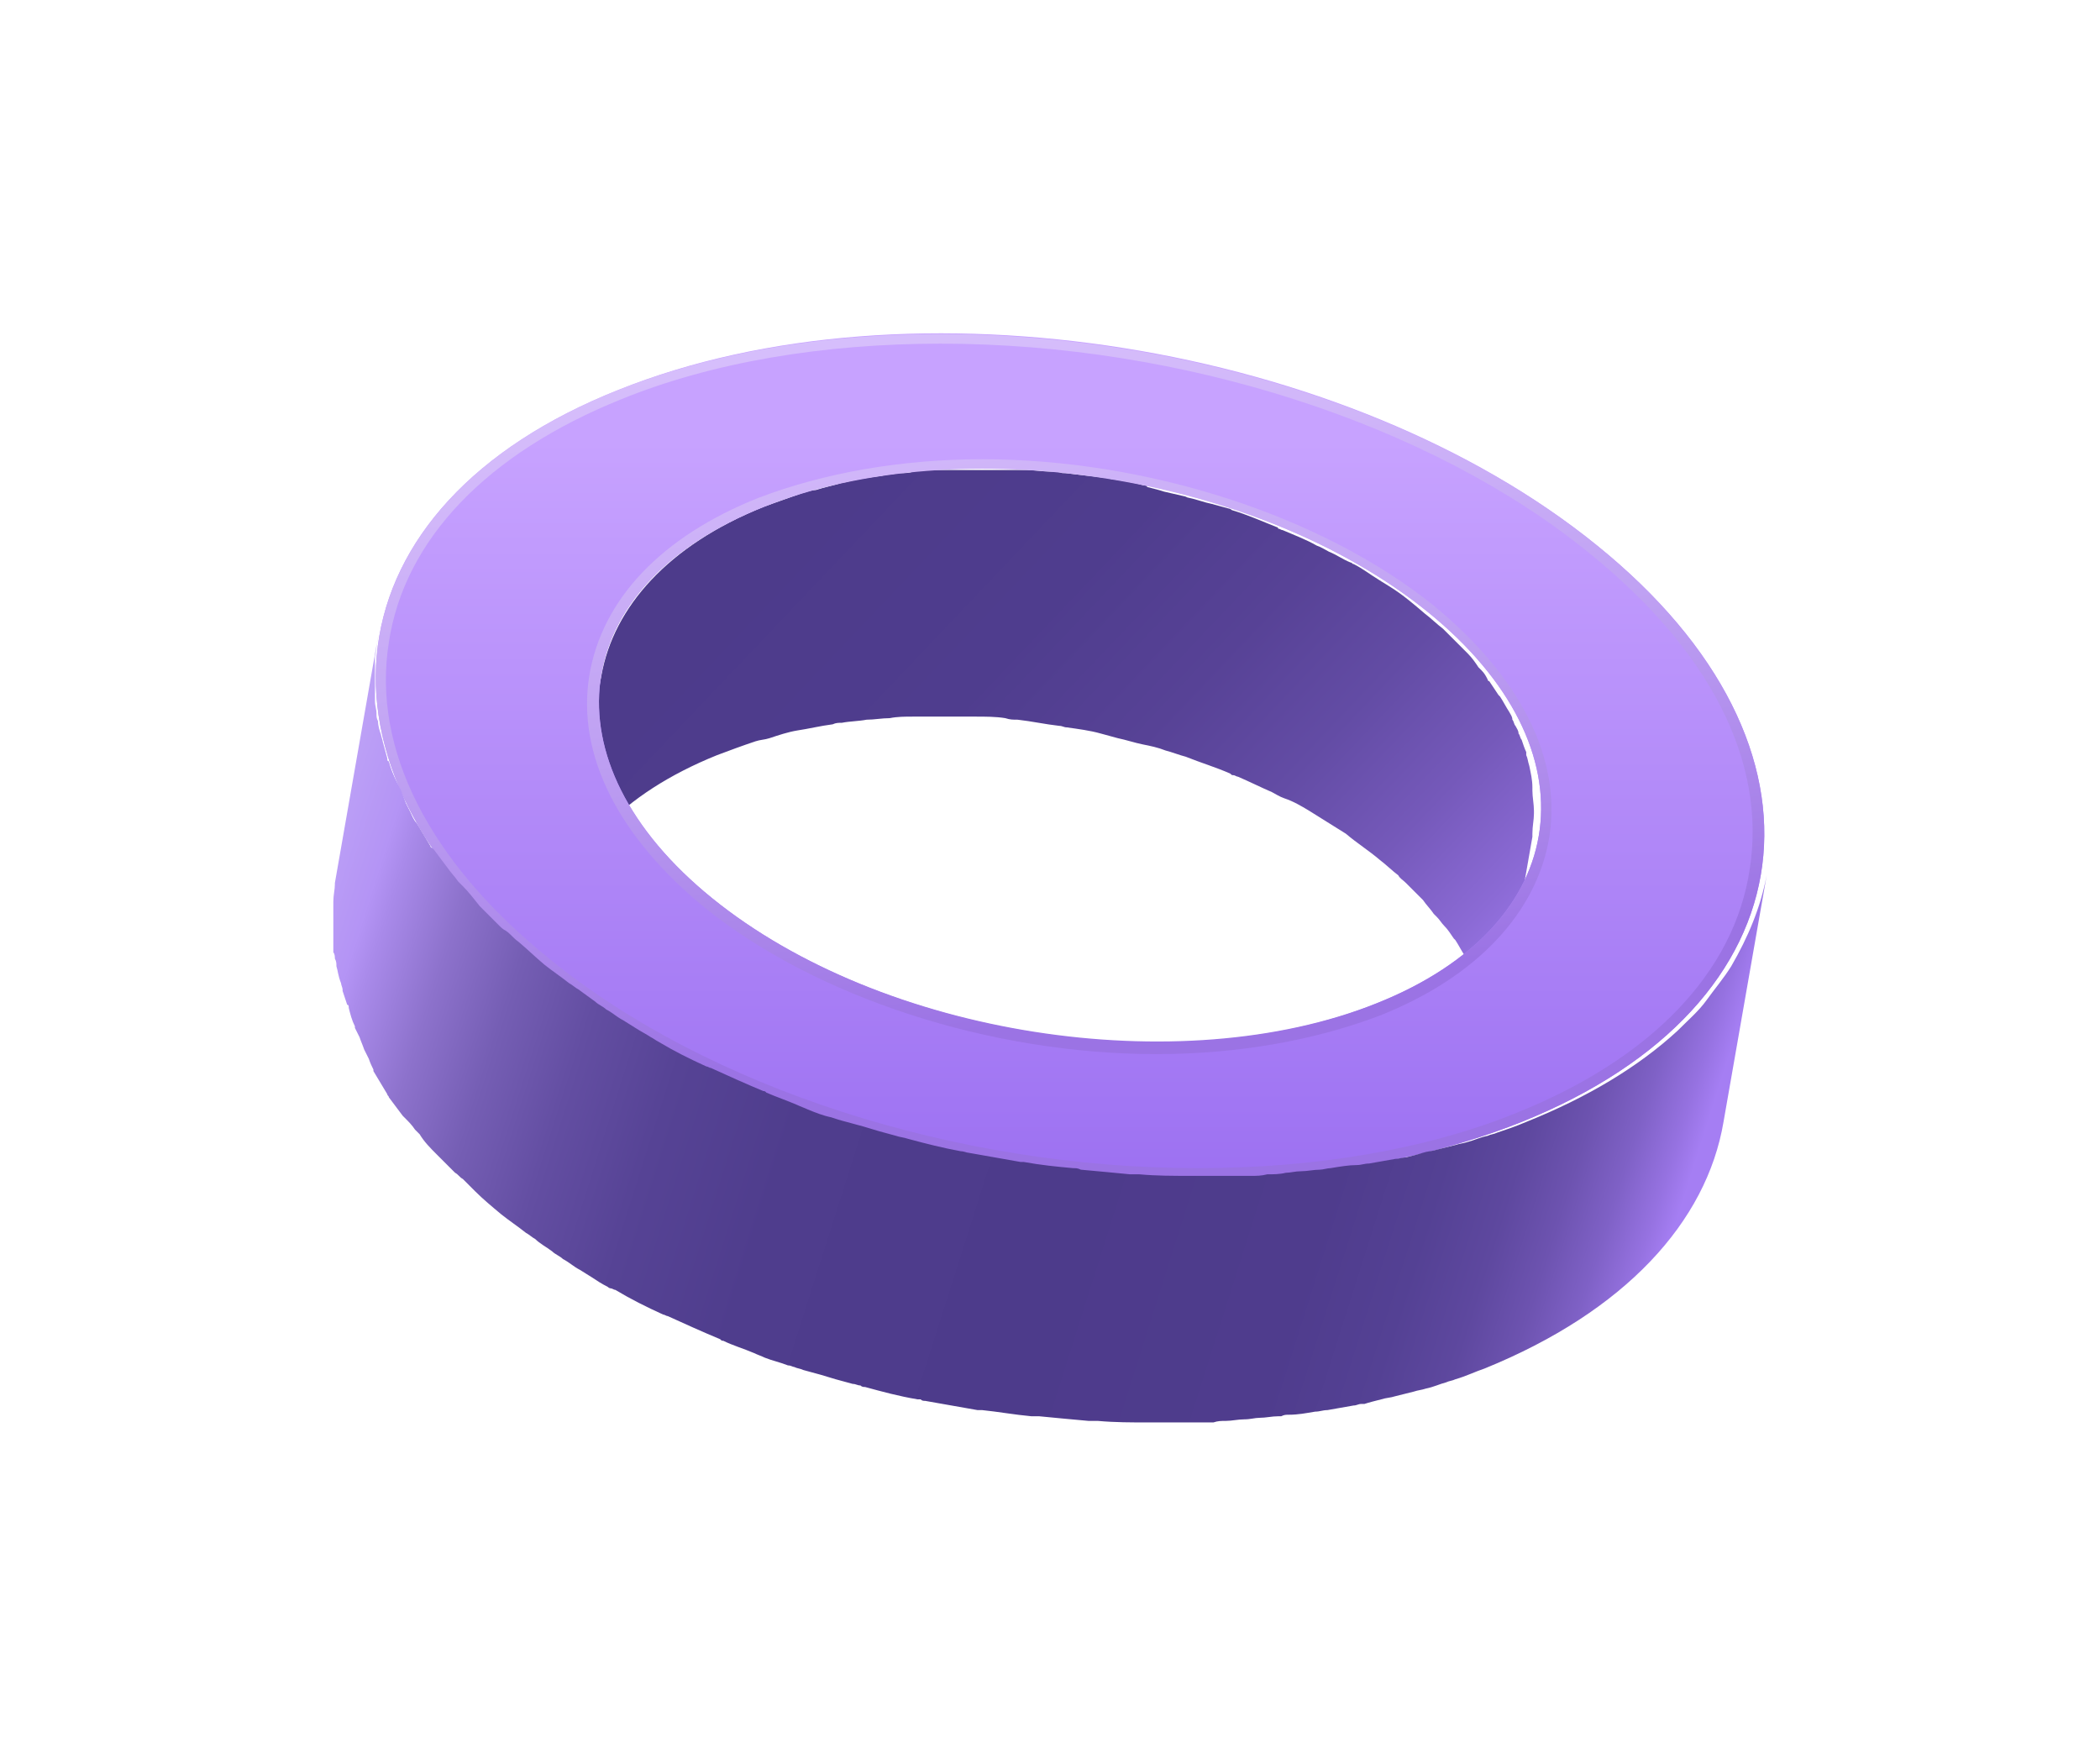 <svg width="252" height="211" viewBox="0 0 252 211" fill="none" xmlns="http://www.w3.org/2000/svg">
<g filter="url(#filter0_d)">
<path d="M72.181 41.005C73.66 32.867 80.133 25.47 91.6 20.846C93.08 20.291 94.744 19.736 96.224 19.181C96.779 18.997 97.333 18.812 97.888 18.812C98.998 18.442 100.108 18.257 101.217 17.887H101.402C102.697 17.517 104.176 17.332 105.471 17.147C105.841 17.147 106.211 16.962 106.581 16.962C107.136 16.962 107.505 16.777 108.06 16.777C108.615 16.777 109.17 16.777 109.54 16.592C110.464 16.407 111.389 16.407 112.314 16.407C112.684 16.407 113.054 16.407 113.424 16.407C113.979 16.407 114.533 16.407 115.088 16.407C115.828 16.407 116.568 16.407 117.493 16.407C117.862 16.407 118.232 16.407 118.417 16.407C119.157 16.407 119.712 16.407 120.452 16.407C121.191 16.407 121.746 16.407 122.486 16.407C122.671 16.407 123.041 16.407 123.226 16.407C124.151 16.407 125.075 16.592 126 16.592C126.555 16.592 126.925 16.592 127.48 16.777C127.665 16.777 127.665 16.777 127.849 16.777C129.329 16.962 130.994 17.147 132.473 17.332C132.473 17.332 132.473 17.332 132.658 17.332C133.028 17.332 133.213 17.517 133.583 17.517C134.877 17.702 135.987 17.887 137.282 18.257C137.467 18.257 137.652 18.257 137.652 18.442C138.391 18.627 139.131 18.812 139.686 18.997C140.426 19.181 141.351 19.366 142.09 19.551C142.275 19.551 142.46 19.736 142.645 19.736C143.57 19.921 144.495 20.291 145.419 20.476C146.159 20.661 146.714 20.846 147.454 21.031C147.639 21.031 147.824 21.216 147.824 21.216C149.673 21.771 151.338 22.511 153.187 23.25C153.187 23.25 153.372 23.25 153.372 23.435C153.557 23.435 153.742 23.62 153.927 23.62C155.221 24.175 156.701 24.73 157.996 25.47C158.551 25.655 159.105 26.024 159.475 26.209C160.4 26.579 161.14 27.134 162.065 27.504C162.249 27.504 162.25 27.689 162.434 27.689C163.544 28.244 164.469 28.984 165.394 29.538C165.948 29.908 166.318 30.093 166.873 30.463C168.353 31.388 169.647 32.498 170.942 33.607C171.682 34.162 172.422 34.902 173.161 35.457L173.346 35.642C173.531 35.827 173.901 36.197 174.086 36.382C174.271 36.566 174.456 36.751 174.641 36.936C175.011 37.306 175.381 37.676 175.751 38.046C175.936 38.231 175.935 38.231 176.12 38.416C176.675 38.971 177.045 39.526 177.415 40.08C177.6 40.265 177.6 40.265 177.785 40.45C178.155 40.82 178.34 41.19 178.525 41.56C178.525 41.56 178.525 41.745 178.71 41.745C179.08 42.3 179.449 42.855 179.819 43.409L180.004 43.594C180.374 44.149 180.744 44.889 181.114 45.444C181.299 45.814 181.484 45.999 181.484 46.369C181.669 46.553 181.669 46.923 181.854 47.108C182.039 47.478 182.224 47.663 182.224 48.033C182.409 48.218 182.409 48.588 182.594 48.773C182.778 49.328 182.964 49.883 183.148 50.252C183.148 50.437 183.148 50.437 183.148 50.622C183.333 50.992 183.333 51.362 183.518 51.917C183.703 52.842 183.888 53.581 183.888 54.506V54.691V54.876C183.888 55.616 184.073 56.541 184.073 57.28C184.073 57.28 184.073 57.28 184.073 57.465V57.65C184.073 58.39 183.888 59.13 183.888 60.055V60.239V60.425L178.71 90.016C178.71 89.831 178.71 89.831 178.71 89.646C178.895 88.906 178.895 88.166 178.895 87.242C178.895 87.057 178.895 87.057 178.895 86.872C178.895 86.132 178.895 85.207 178.71 84.468C178.71 84.283 178.71 84.098 178.71 83.913C178.525 82.988 178.525 82.248 178.34 81.323C178.155 80.954 178.155 80.399 177.97 80.029C177.97 79.844 177.97 79.844 177.97 79.659C177.785 79.104 177.6 78.549 177.415 77.994C177.23 77.809 177.23 77.44 177.045 77.255C176.86 76.885 176.86 76.7 176.675 76.33C176.49 76.145 176.49 75.775 176.305 75.59C176.12 75.22 175.936 75.035 175.751 74.665C175.381 74.111 175.011 73.371 174.641 72.816L174.456 72.631C174.086 72.076 173.716 71.521 173.346 71.151C172.976 70.781 172.791 70.412 172.421 70.042C172.237 69.857 172.237 69.857 172.052 69.672C171.682 69.117 171.127 68.562 170.757 68.007C170.572 67.822 170.572 67.822 170.387 67.637C170.017 67.267 169.647 66.898 169.277 66.528C169.093 66.343 168.908 66.158 168.723 65.973C168.353 65.603 167.983 65.418 167.798 65.048C167.058 64.493 166.318 63.754 165.579 63.199C164.284 62.089 162.804 61.164 161.51 60.055C160.955 59.685 160.585 59.5 160.03 59.13C159.105 58.575 157.996 57.835 157.071 57.28C156.146 56.726 155.222 56.171 154.112 55.801C153.557 55.616 153.002 55.246 152.632 55.061C151.338 54.506 149.858 53.766 148.563 53.212C148.379 53.212 148.194 53.027 148.009 53.027C147.824 53.027 147.824 53.027 147.639 52.842C145.974 52.102 144.125 51.547 142.275 50.807C141.535 50.622 140.611 50.252 139.871 50.068C138.946 49.698 138.022 49.513 137.097 49.328C136.172 49.143 135.062 48.773 134.138 48.588C133.398 48.403 132.843 48.218 132.103 48.033C130.809 47.663 129.329 47.478 128.034 47.293C127.664 47.293 127.48 47.108 127.11 47.108C125.445 46.923 123.781 46.553 122.116 46.369C121.561 46.369 121.191 46.369 120.637 46.184C119.527 45.999 118.232 45.999 117.123 45.999C116.383 45.999 115.828 45.999 115.088 45.999C113.978 45.999 113.054 45.999 111.944 45.999C111.204 45.999 110.464 45.999 109.54 45.999C108.615 45.999 107.69 45.999 106.766 46.184C105.841 46.184 104.916 46.369 103.991 46.369C103.067 46.553 101.957 46.553 101.032 46.739C100.662 46.739 100.293 46.739 99.923 46.923C98.443 47.108 96.963 47.478 95.669 47.663C94.559 47.848 93.45 48.218 92.34 48.588C91.785 48.773 91.23 48.773 90.675 48.958C89.011 49.513 87.531 50.068 86.052 50.622C74.585 55.246 67.927 62.459 66.632 70.781L72.181 41.005Z" fill="url(#paint0_linear)"/>
<path d="M182.593 94.64C147.639 108.695 94.929 100.373 65.153 75.96C35.191 51.732 39.26 20.661 74.215 6.79C109.17 -7.266 161.879 1.242 191.656 25.47C221.617 49.698 217.548 80.584 182.593 94.64ZM85.497 67.822C105.841 84.283 141.535 90.016 165.208 80.399C188.882 70.966 191.656 49.883 171.312 33.422C150.968 16.962 115.273 11.229 91.6 20.846C67.927 30.278 65.153 51.362 85.497 67.822Z" fill="url(#paint1_linear)"/>
<path d="M70.701 41.19C69.221 50.622 74.215 60.425 84.572 68.932C97.888 79.659 118.787 86.502 138.761 86.502C148.563 86.502 157.811 84.837 165.578 81.878C177.23 77.255 184.443 69.487 185.922 60.425C187.402 50.992 182.408 41.19 172.052 32.683C158.735 21.956 137.836 15.113 117.862 15.113C108.06 15.113 98.813 16.777 91.045 19.736C79.393 24.36 72.18 31.943 70.701 41.19ZM91.6 20.846C115.273 11.414 150.968 16.962 171.312 33.422C191.656 49.883 188.882 70.966 165.208 80.399C141.535 89.831 105.841 84.283 85.497 67.822C65.153 51.362 67.927 30.278 91.6 20.846Z" fill="url(#paint2_linear)"/>
<path d="M65.153 75.96C95.114 100.188 147.639 108.51 182.593 94.639C217.548 80.584 221.617 49.698 191.656 25.47C161.694 1.242 109.17 -7.081 74.215 6.79C39.26 20.661 35.191 51.732 65.153 75.96ZM46.658 37.121C48.507 24.73 58.495 14.373 74.585 7.9C85.497 3.461 98.813 1.242 112.869 1.242C141.905 1.242 171.682 10.859 190.731 26.394C205.157 38.046 212 51.362 209.966 64.308C208.116 76.7 198.129 87.057 182.039 93.53C171.127 97.969 157.811 100.188 143.755 100.188C114.718 100.188 84.942 90.571 65.892 75.035C51.467 63.384 44.623 49.883 46.658 37.121Z" fill="url(#paint3_linear)"/>
<path d="M40.37 75.96C40.37 75.59 40.37 75.405 40.185 75.035C40.185 74.85 40.185 74.48 40 74.295C40 74.111 40 73.926 40 73.556C40 73.186 40 73.001 40 72.631C40 72.076 40 71.521 40 71.151C40 70.966 40 70.597 40 70.412C40 70.227 40 70.227 40 70.042C40 69.487 40 68.932 40 68.562C40 68.377 40 68.192 40 68.192C40 67.452 40.185 66.713 40.185 66.158V65.973L45.364 36.382C45.178 37.121 45.178 38.046 44.994 38.786C44.994 38.971 44.994 39.156 44.994 39.156C44.994 39.711 44.994 40.45 44.994 41.005C44.994 41.19 44.994 41.56 44.994 41.745C44.994 42.3 44.994 42.855 44.994 43.224C44.994 43.594 44.994 43.779 44.994 44.149C44.994 44.704 45.178 45.074 45.178 45.629C45.178 45.999 45.178 46.184 45.364 46.553C45.364 47.108 45.548 47.663 45.733 48.218C45.733 48.403 45.918 48.773 45.918 48.958C46.103 49.698 46.288 50.252 46.473 50.992C46.473 51.177 46.473 51.362 46.658 51.362C46.843 52.102 47.213 53.027 47.583 53.766C47.768 54.136 47.953 54.506 48.138 54.876C48.323 55.431 48.508 55.801 48.693 56.356C48.877 56.726 49.062 57.095 49.247 57.465C49.432 57.835 49.617 58.39 49.987 58.76C50.542 59.685 51.097 60.609 51.652 61.534C51.652 61.719 51.837 61.719 52.022 61.904C52.576 62.644 53.131 63.384 53.686 64.123C54.056 64.678 54.611 65.233 54.981 65.788C55.166 65.973 55.351 66.158 55.535 66.343C56.275 67.082 56.83 67.822 57.57 68.747C57.755 68.932 57.94 69.117 58.125 69.302C58.679 69.857 59.234 70.412 59.789 70.966C60.159 71.336 60.344 71.521 60.714 71.706C61.269 72.076 61.639 72.631 62.194 73.001C63.303 73.926 64.228 74.85 65.338 75.775C66.262 76.515 67.372 77.255 68.297 77.994C68.667 78.179 69.037 78.549 69.406 78.734C70.146 79.289 70.701 79.659 71.441 80.214C71.811 80.584 72.366 80.769 72.736 81.138C73.475 81.508 74.03 82.063 74.77 82.433C75.325 82.803 75.695 82.988 76.249 83.358C76.804 83.728 77.544 84.098 78.099 84.468C78.469 84.652 78.654 84.837 79.024 85.022C80.873 86.132 82.723 87.057 84.757 87.981C84.942 87.981 85.127 88.166 85.312 88.166C87.346 89.091 89.381 90.016 91.6 90.941C91.785 90.941 91.785 90.941 91.97 91.126C93.264 91.68 94.374 92.05 95.669 92.605C96.039 92.79 96.594 92.975 96.963 93.16C97.888 93.53 98.813 93.9 99.738 94.085C100.292 94.27 100.847 94.455 101.587 94.639C102.327 94.825 102.882 95.009 103.622 95.194C104.176 95.379 104.916 95.564 105.471 95.749C106.211 95.934 106.766 96.119 107.505 96.304C108.06 96.489 108.43 96.489 108.985 96.674C111.019 97.229 113.239 97.784 115.273 98.153C115.643 98.153 116.013 98.338 116.198 98.338C118.232 98.708 120.452 99.078 122.486 99.448C122.671 99.448 122.671 99.448 122.856 99.448C124.89 99.818 126.74 100.003 128.774 100.188C129.144 100.188 129.329 100.188 129.699 100.373C131.733 100.558 133.768 100.743 135.617 100.928C135.987 100.928 136.357 100.928 136.727 100.928C138.761 101.113 140.796 101.113 142.83 101.113C143.57 101.113 144.125 101.113 144.865 101.113C145.419 101.113 145.974 101.113 146.529 101.113C147.269 101.113 148.009 101.113 148.748 101.113C149.303 101.113 149.858 101.113 150.228 101.113C150.783 101.113 151.338 101.113 152.077 100.928C152.817 100.928 153.557 100.928 154.297 100.743C154.852 100.743 155.406 100.558 156.146 100.558C156.886 100.558 157.626 100.373 158.366 100.373C158.735 100.373 159.29 100.188 159.66 100.188C160.77 100.003 161.88 99.818 162.804 99.818C163.359 99.818 163.729 99.633 164.284 99.633C165.394 99.448 166.318 99.263 167.428 99.078C167.798 99.078 168.353 98.893 168.723 98.893C169.462 98.708 170.202 98.523 170.757 98.338C171.312 98.153 171.867 98.153 172.421 97.969C173.161 97.784 173.901 97.599 174.641 97.414C175.196 97.229 175.566 97.229 176.12 97.044C176.86 96.859 177.6 96.489 178.525 96.304C178.895 96.119 179.265 96.119 179.634 95.934C180.744 95.564 181.854 95.194 183.148 94.639C190.546 91.68 196.649 87.981 201.273 83.728C202.568 82.433 203.862 81.323 204.787 80.029C205.712 78.734 206.822 77.439 207.746 75.96C209.781 72.446 211.26 68.932 212 65.048L206.822 94.639C204.787 106.661 194.985 117.388 178.155 124.231C177.045 124.601 175.935 125.156 174.641 125.526C174.271 125.71 173.901 125.71 173.531 125.895C172.791 126.08 172.052 126.45 171.127 126.635C170.572 126.82 170.202 126.82 169.647 127.005C168.907 127.19 168.168 127.375 167.428 127.56C166.873 127.745 166.318 127.745 165.763 127.93C165.024 128.115 164.284 128.3 163.729 128.485C163.544 128.485 163.544 128.485 163.359 128.485C162.989 128.485 162.804 128.67 162.434 128.67C161.325 128.855 160.4 129.04 159.29 129.224C158.735 129.224 158.366 129.409 157.811 129.409C156.701 129.594 155.776 129.779 154.667 129.779C154.297 129.779 154.112 129.779 153.742 129.964C153.557 129.964 153.372 129.964 153.372 129.964C152.632 129.964 151.892 130.149 151.153 130.149C150.598 130.149 150.043 130.334 149.303 130.334C148.563 130.334 147.824 130.519 147.084 130.519C146.529 130.519 146.159 130.519 145.604 130.704C145.419 130.704 145.419 130.704 145.234 130.704C144.68 130.704 144.125 130.704 143.755 130.704C143.015 130.704 142.275 130.704 141.536 130.704C140.981 130.704 140.426 130.704 139.871 130.704C139.316 130.704 138.761 130.704 138.206 130.704C138.021 130.704 138.022 130.704 137.837 130.704C135.802 130.704 133.768 130.704 131.733 130.519C131.548 130.519 131.363 130.519 131.178 130.519C130.994 130.519 130.809 130.519 130.624 130.519C128.589 130.334 126.555 130.149 124.705 129.964C124.52 129.964 124.52 129.964 124.335 129.964C124.15 129.964 123.966 129.964 123.781 129.964C121.746 129.779 119.712 129.409 117.862 129.224C117.677 129.224 117.677 129.224 117.493 129.224C117.493 129.224 117.492 129.224 117.308 129.224C115.273 128.855 113.054 128.485 111.019 128.115C110.834 128.115 110.649 128.115 110.464 127.93C110.28 127.93 110.28 127.93 110.095 127.93C107.875 127.56 105.841 127.005 103.806 126.45C103.622 126.45 103.437 126.45 103.252 126.265C102.882 126.265 102.697 126.08 102.327 126.08C101.587 125.895 101.032 125.71 100.292 125.526C99.738 125.341 98.998 125.156 98.443 124.971C97.703 124.786 97.148 124.601 96.409 124.416C96.039 124.231 95.669 124.231 95.299 124.046C95.114 124.046 94.929 123.861 94.559 123.861C93.634 123.491 92.71 123.306 91.785 122.936C91.415 122.751 90.86 122.566 90.49 122.381C89.196 121.827 87.901 121.457 86.791 120.902C86.606 120.902 86.606 120.902 86.421 120.717C84.202 119.792 82.168 118.868 80.133 117.943C79.948 117.943 79.763 117.758 79.579 117.758C77.544 116.833 75.695 115.908 73.845 114.799C73.66 114.799 73.475 114.614 73.29 114.614C73.105 114.614 72.92 114.429 72.92 114.429C72.181 114.059 71.626 113.689 71.071 113.319C70.516 112.949 70.146 112.764 69.591 112.394C68.852 112.024 68.297 111.47 67.557 111.1C67.187 110.73 66.632 110.545 66.262 110.175C65.523 109.62 64.783 109.25 64.228 108.695C63.858 108.511 63.488 108.141 63.118 107.956C62.194 107.216 61.084 106.476 60.159 105.736C59.05 104.812 57.94 103.887 57.015 102.962C56.83 102.777 56.83 102.777 56.645 102.592C56.275 102.222 55.905 101.852 55.535 101.483C55.166 101.298 54.981 100.928 54.611 100.743C54.056 100.188 53.501 99.633 52.946 99.078C52.761 98.893 52.576 98.708 52.391 98.523C51.652 97.784 50.912 97.044 50.357 96.119C50.172 95.934 49.987 95.749 49.802 95.564C49.432 95.009 49.062 94.639 48.508 94.085L48.323 93.9C47.768 93.16 47.213 92.42 46.658 91.68C46.658 91.495 46.473 91.495 46.473 91.311C45.918 90.386 45.363 89.461 44.809 88.536C44.809 88.536 44.809 88.536 44.809 88.351C44.624 87.981 44.439 87.612 44.254 87.057C44.069 86.687 43.884 86.317 43.699 85.947C43.514 85.392 43.329 85.022 43.144 84.468C42.959 84.098 42.774 83.728 42.589 83.358C42.589 83.358 42.589 83.358 42.589 83.173C42.219 82.433 42.034 81.693 41.849 80.954C41.849 80.769 41.849 80.584 41.665 80.584C41.48 80.029 41.295 79.474 41.11 78.919V78.734C41.11 78.549 40.925 78.179 40.925 77.994C40.555 77.07 40.555 76.515 40.37 75.96Z" fill="url(#paint4_linear)"/>
</g>
<defs>
<filter id="filter0_d" x="0" y="0" width="252" height="210.704" filterUnits="userSpaceOnUse" color-interpolation-filters="sRGB">
<feFlood flood-opacity="0" result="BackgroundImageFix"/>
<feColorMatrix in="SourceAlpha" type="matrix" values="0 0 0 0 0 0 0 0 0 0 0 0 0 0 0 0 0 0 127 0"/>
<feOffset dy="40"/>
<feGaussianBlur stdDeviation="20"/>
<feColorMatrix type="matrix" values="0 0 0 0 0 0 0 0 0 0 0 0 0 0 0 0 0 0 0.15 0"/>
<feBlend mode="normal" in2="BackgroundImageFix" result="effect1_dropShadow"/>
<feBlend mode="normal" in="SourceGraphic" in2="effect1_dropShadow" result="shape"/>
</filter>
<linearGradient id="paint0_linear" x1="177.48" y1="107.244" x2="91.697" y2="25.786" gradientUnits="userSpaceOnUse">
<stop offset="0.122" stop-color="#A57EF3"/>
<stop offset="0.22" stop-color="#8B6AD5"/>
<stop offset="0.33" stop-color="#7559BA"/>
<stop offset="0.452" stop-color="#634CA5"/>
<stop offset="0.587" stop-color="#574296"/>
<stop offset="0.748" stop-color="#4F3D8E"/>
<stop offset="1" stop-color="#4D3B8B"/>
</linearGradient>
<linearGradient id="paint1_linear" x1="128.38" y1="-1.923" x2="128.38" y2="105.197" gradientUnits="userSpaceOnUse">
<stop offset="0.138" stop-color="#C7A2FF"/>
<stop offset="1" stop-color="#9B6FF1"/>
</linearGradient>
<linearGradient id="paint2_linear" x1="114.976" y1="-42.23" x2="132.818" y2="81.45" gradientUnits="userSpaceOnUse">
<stop offset="0.025" stop-color="#DFC9FF"/>
<stop offset="0.224" stop-color="#DBC5FE"/>
<stop offset="0.441" stop-color="#D1B7F9"/>
<stop offset="0.666" stop-color="#C0A2F3"/>
<stop offset="0.895" stop-color="#A883E9"/>
<stop offset="1" stop-color="#9B73E4"/>
</linearGradient>
<linearGradient id="paint3_linear" x1="114.978" y1="-42.231" x2="132.82" y2="81.449" gradientUnits="userSpaceOnUse">
<stop offset="0.025" stop-color="#DFC9FF"/>
<stop offset="0.224" stop-color="#DBC5FE"/>
<stop offset="0.441" stop-color="#D1B7F9"/>
<stop offset="0.666" stop-color="#C0A2F3"/>
<stop offset="0.895" stop-color="#A883E9"/>
<stop offset="1" stop-color="#9B73E4"/>
</linearGradient>
<linearGradient id="paint4_linear" x1="200.291" y1="109.394" x2="34.491" y2="56.771" gradientUnits="userSpaceOnUse">
<stop stop-color="#A57EF3"/>
<stop offset="0.016" stop-color="#9672E1"/>
<stop offset="0.045" stop-color="#7F61C6"/>
<stop offset="0.078" stop-color="#6D53B0"/>
<stop offset="0.116" stop-color="#5E489F"/>
<stop offset="0.164" stop-color="#544194"/>
<stop offset="0.232" stop-color="#4F3C8D"/>
<stop offset="0.418" stop-color="#4D3B8B"/>
<stop offset="0.6" stop-color="#4F3D8D"/>
<stop offset="0.689" stop-color="#564395"/>
<stop offset="0.757" stop-color="#634EA2"/>
<stop offset="0.815" stop-color="#755EB4"/>
<stop offset="0.866" stop-color="#8D72CC"/>
<stop offset="0.912" stop-color="#A98AEA"/>
<stop offset="0.927" stop-color="#B494F5"/>
<stop offset="1" stop-color="#C3AAF7"/>
</linearGradient>
</defs>
</svg>
